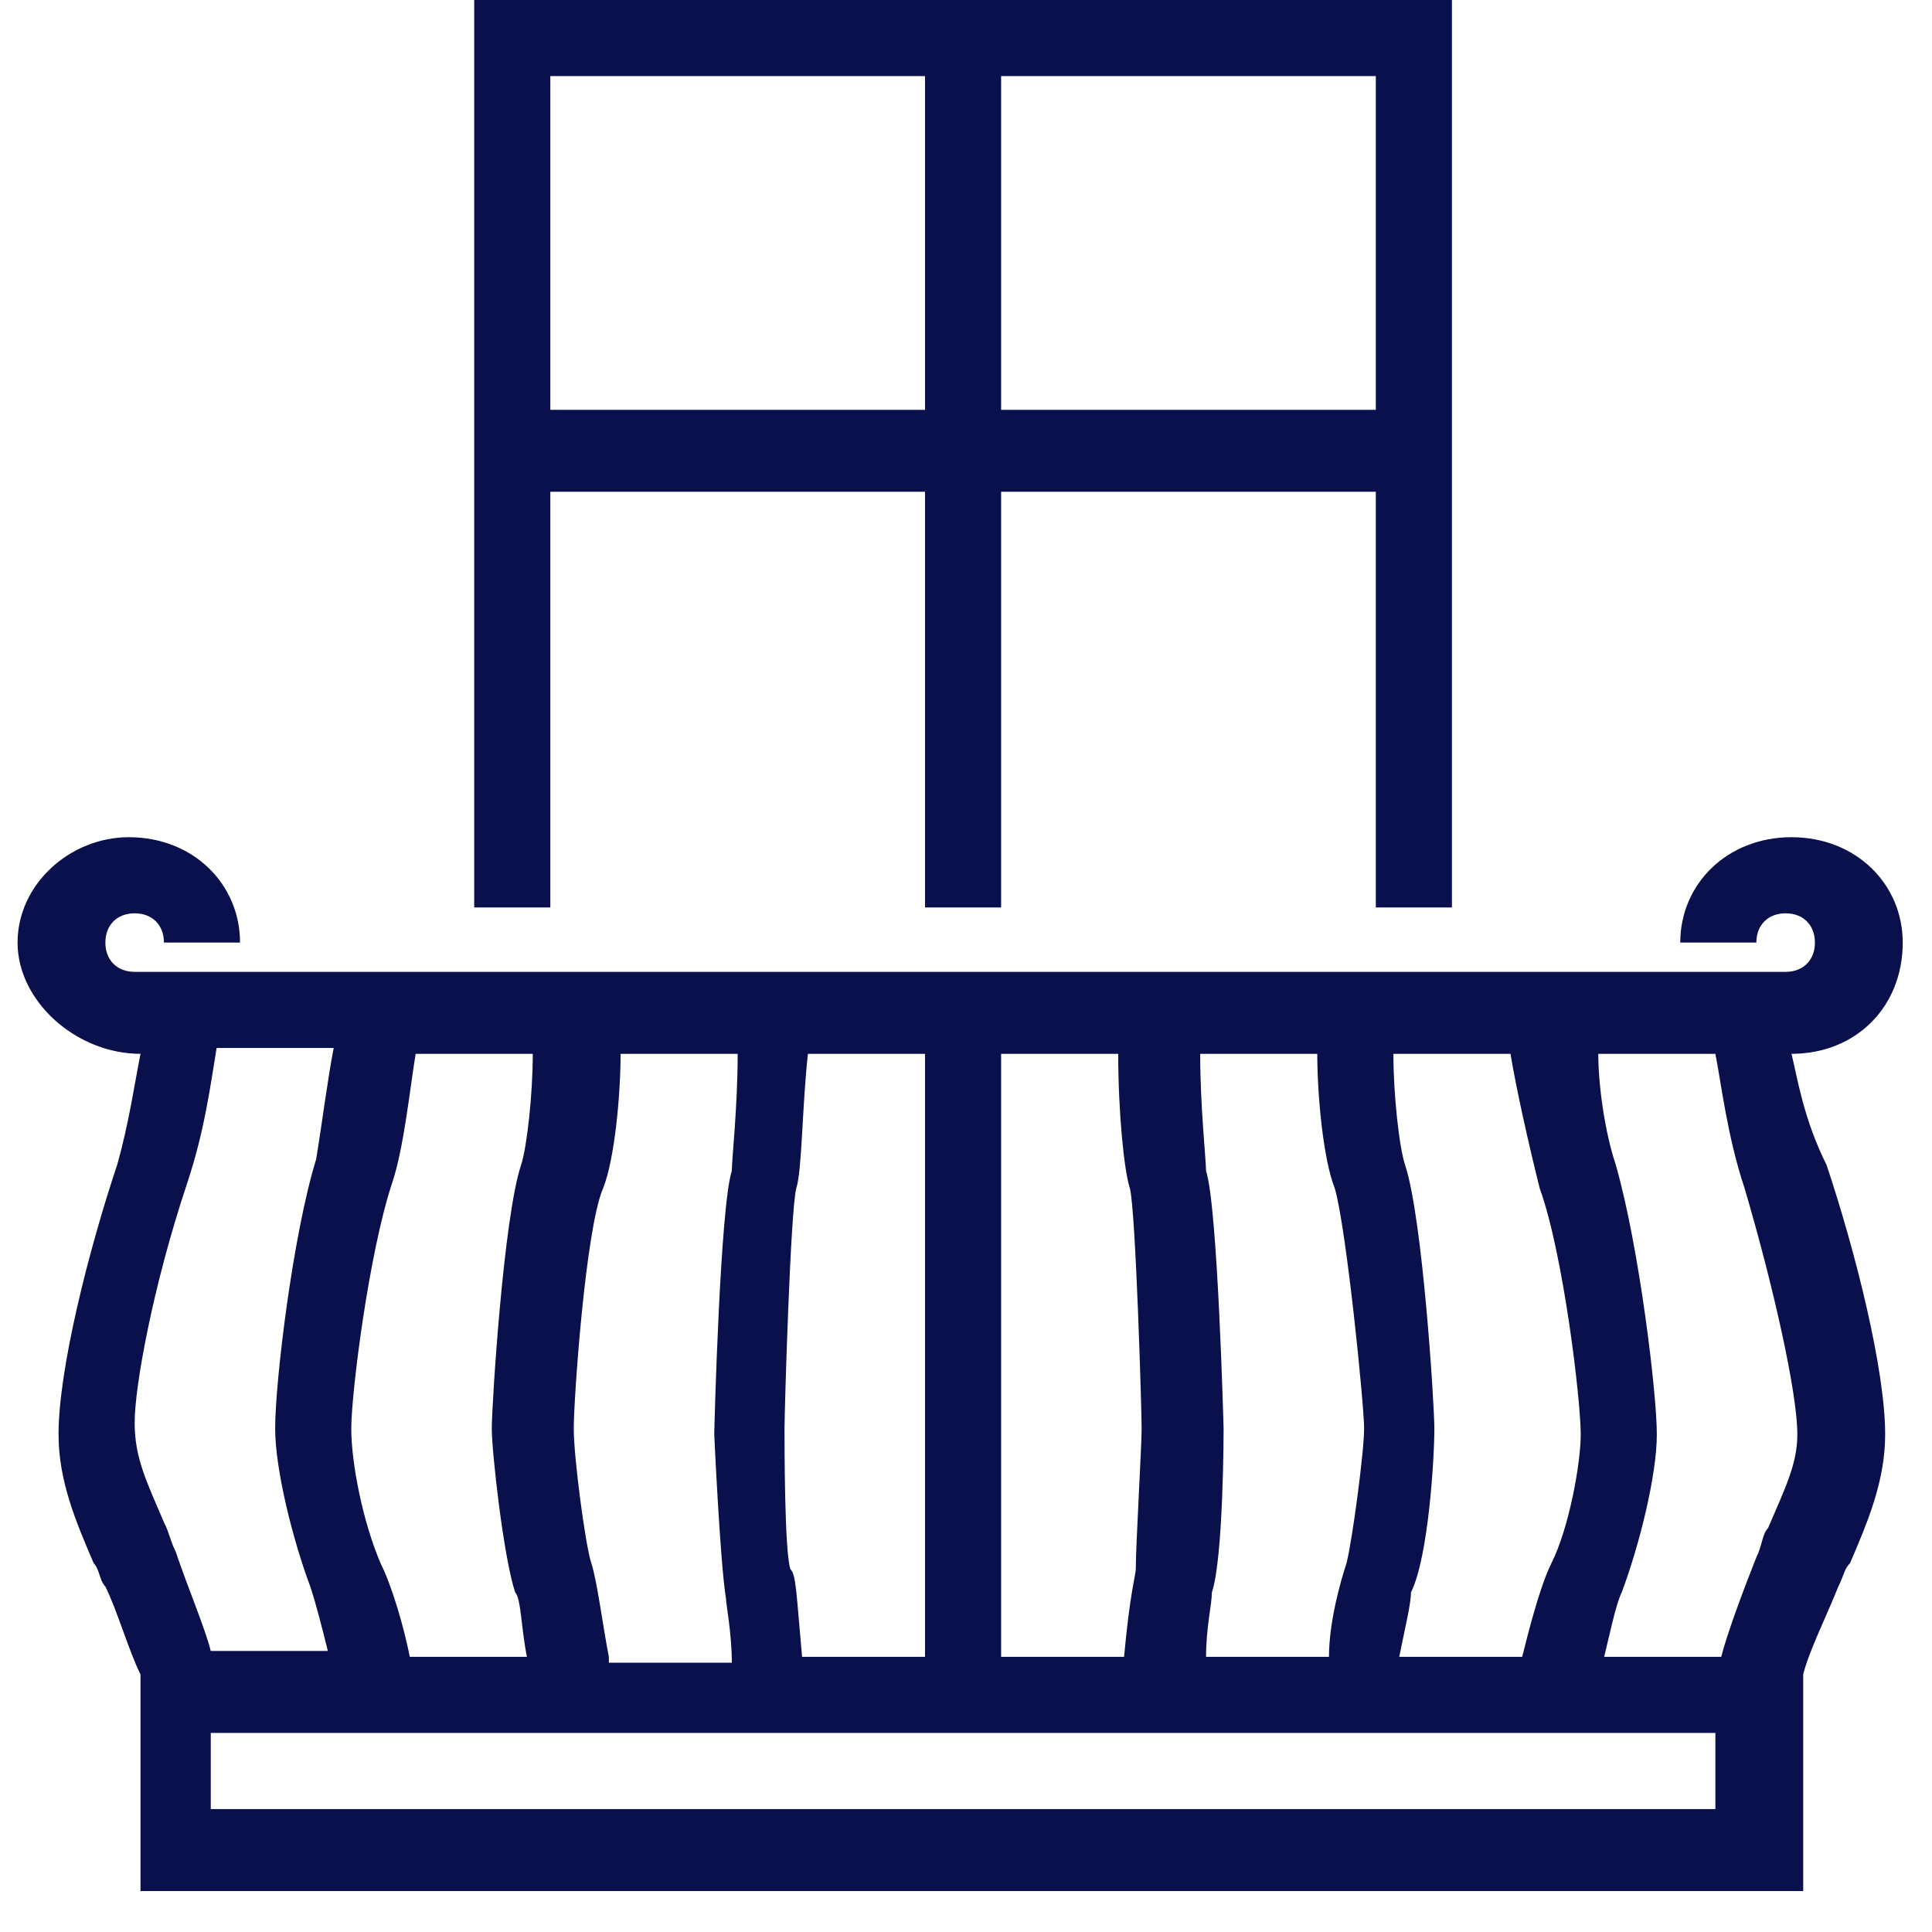<?xml version="1.0" encoding="utf-8"?>
<!-- Generator: Adobe Illustrator 22.1.0, SVG Export Plug-In . SVG Version: 6.00 Build 0)  -->
<svg version="1.1" id="Layer_1" xmlns="http://www.w3.org/2000/svg" xmlns:xlink="http://www.w3.org/1999/xlink" x="0px" y="0px"
	 viewBox="0 0 33 33" style="enable-background:new 0 0 33 33;" xml:space="preserve">
<style type="text/css">
	.st0{fill:#0A104C;}
</style>
<path id="Shape" class="st0" d="M30.6,18C30.6,18,30.6,18,30.6,18c1.1,0,1.9-0.8,1.9-1.9c0-1-0.8-1.8-1.9-1.8s-1.9,0.8-1.9,1.8h1.3
	c0-0.3,0.2-0.5,0.5-0.5s0.5,0.2,0.5,0.5s-0.2,0.5-0.5,0.5v0H30h0h-1.1H4.1H3h0H2.3v0c-0.3,0-0.5-0.2-0.5-0.5s0.2-0.5,0.5-0.5
	s0.5,0.2,0.5,0.5h1.3c0-1-0.8-1.8-1.9-1.8c-1,0-1.9,0.8-1.9,1.8S1.3,18,2.4,18c0,0,0,0,0,0c-0.1,0.5-0.2,1.2-0.4,1.9
	c-0.5,1.5-1,3.5-1,4.6c0,0.8,0.3,1.5,0.6,2.2c0.1,0.1,0.1,0.3,0.2,0.4c0.2,0.4,0.4,1.1,0.6,1.5v3.7h28.4v-3.7c0.1-0.4,0.4-1,0.6-1.5
	c0.1-0.2,0.1-0.3,0.2-0.4c0.3-0.7,0.6-1.4,0.6-2.2c0-1.1-0.5-3.1-1-4.6C30.8,19.1,30.7,18.4,30.6,18z M26.3,20.3
	c0.4,1.1,0.7,3.6,0.7,4.2c0,0.5-0.2,1.6-0.5,2.2c-0.2,0.4-0.4,1.2-0.5,1.6h-2.1c0.1-0.5,0.2-0.9,0.2-1.1c0.3-0.6,0.4-2.3,0.4-2.8
	c0-0.4-0.2-3.6-0.5-4.5c-0.1-0.3-0.2-1.2-0.2-1.9h2C25.9,18.6,26.1,19.5,26.3,20.3z M7,28.3c-0.1-0.5-0.3-1.2-0.5-1.6
	C6.2,26,6,25,6,24.4c0-0.6,0.3-3,0.7-4.2C6.9,19.6,7,18.6,7.1,18h2c0,0.7-0.1,1.6-0.2,1.9c-0.3,0.9-0.5,4.1-0.5,4.5s0.2,2.2,0.4,2.8
	c0.1,0.1,0.1,0.6,0.2,1.1L7,28.3z M10.4,28.3c-0.1-0.5-0.2-1.3-0.3-1.6c-0.1-0.3-0.3-1.8-0.3-2.3c0-0.5,0.2-3.4,0.5-4.1
	c0.2-0.5,0.3-1.6,0.3-2.3h2c0,0.9-0.1,1.8-0.1,2c-0.2,0.6-0.3,4.4-0.3,4.5c0,0,0.1,2.2,0.2,2.8c0,0.1,0.1,0.6,0.1,1.1H10.4z
	 M13.7,28.3c-0.1-1.1-0.1-1.4-0.2-1.5c-0.1-0.3-0.1-2.1-0.1-2.4c0-0.3,0.1-3.7,0.2-4.1c0.1-0.3,0.1-1.4,0.2-2.3h2v10.3L13.7,28.3z
	 M17.1,18h2c0,1,0.1,2,0.2,2.3c0.1,0.4,0.2,3.8,0.2,4.1c0,0.3-0.1,2-0.1,2.4c0,0.1-0.1,0.4-0.2,1.5h-2.1L17.1,18z M20.6,20
	c0-0.2-0.1-1.1-0.1-2h2c0,0.7,0.1,1.8,0.3,2.3c0.2,0.7,0.5,3.7,0.5,4.1c0,0.4-0.2,1.9-0.3,2.3c-0.1,0.3-0.3,1-0.3,1.6h-2.1
	c0-0.5,0.1-0.9,0.1-1.1c0.2-0.6,0.2-2.8,0.2-2.8C20.9,24.4,20.8,20.6,20.6,20z M3.2,20.2c0.3-0.9,0.4-1.7,0.5-2.3h2
	c-0.1,0.5-0.2,1.3-0.3,1.9c-0.4,1.3-0.7,3.8-0.7,4.6c0,0.7,0.3,1.9,0.6,2.7c0.1,0.3,0.2,0.7,0.3,1.1h-2c-0.1-0.4-0.4-1.1-0.6-1.7
	c-0.1-0.2-0.1-0.3-0.2-0.5c-0.3-0.7-0.5-1.1-0.5-1.7C2.3,23.7,2.6,22,3.2,20.2z M29.3,30.9H3.6v-1.3h25.7V30.9z M30.2,26.1
	c-0.1,0.1-0.1,0.3-0.2,0.5c-0.2,0.5-0.5,1.3-0.6,1.7h-2c0.1-0.4,0.2-0.9,0.3-1.1c0.3-0.8,0.6-2,0.6-2.7c0-0.7-0.3-3.2-0.7-4.6
	c-0.2-0.6-0.3-1.4-0.3-1.9h2c0.1,0.5,0.2,1.4,0.5,2.3c0.5,1.7,0.9,3.5,0.9,4.2C30.7,25,30.5,25.4,30.2,26.1z M9.4,8.4h6.4v7.1h1.3
	V8.4h6.4v7.1h1.3V0H8.1v15.5h1.3V8.4z M17.1,1.3h6.4V7h-6.4V1.3z M9.4,1.3h6.4V7H9.4V1.3z"/>
</svg>
